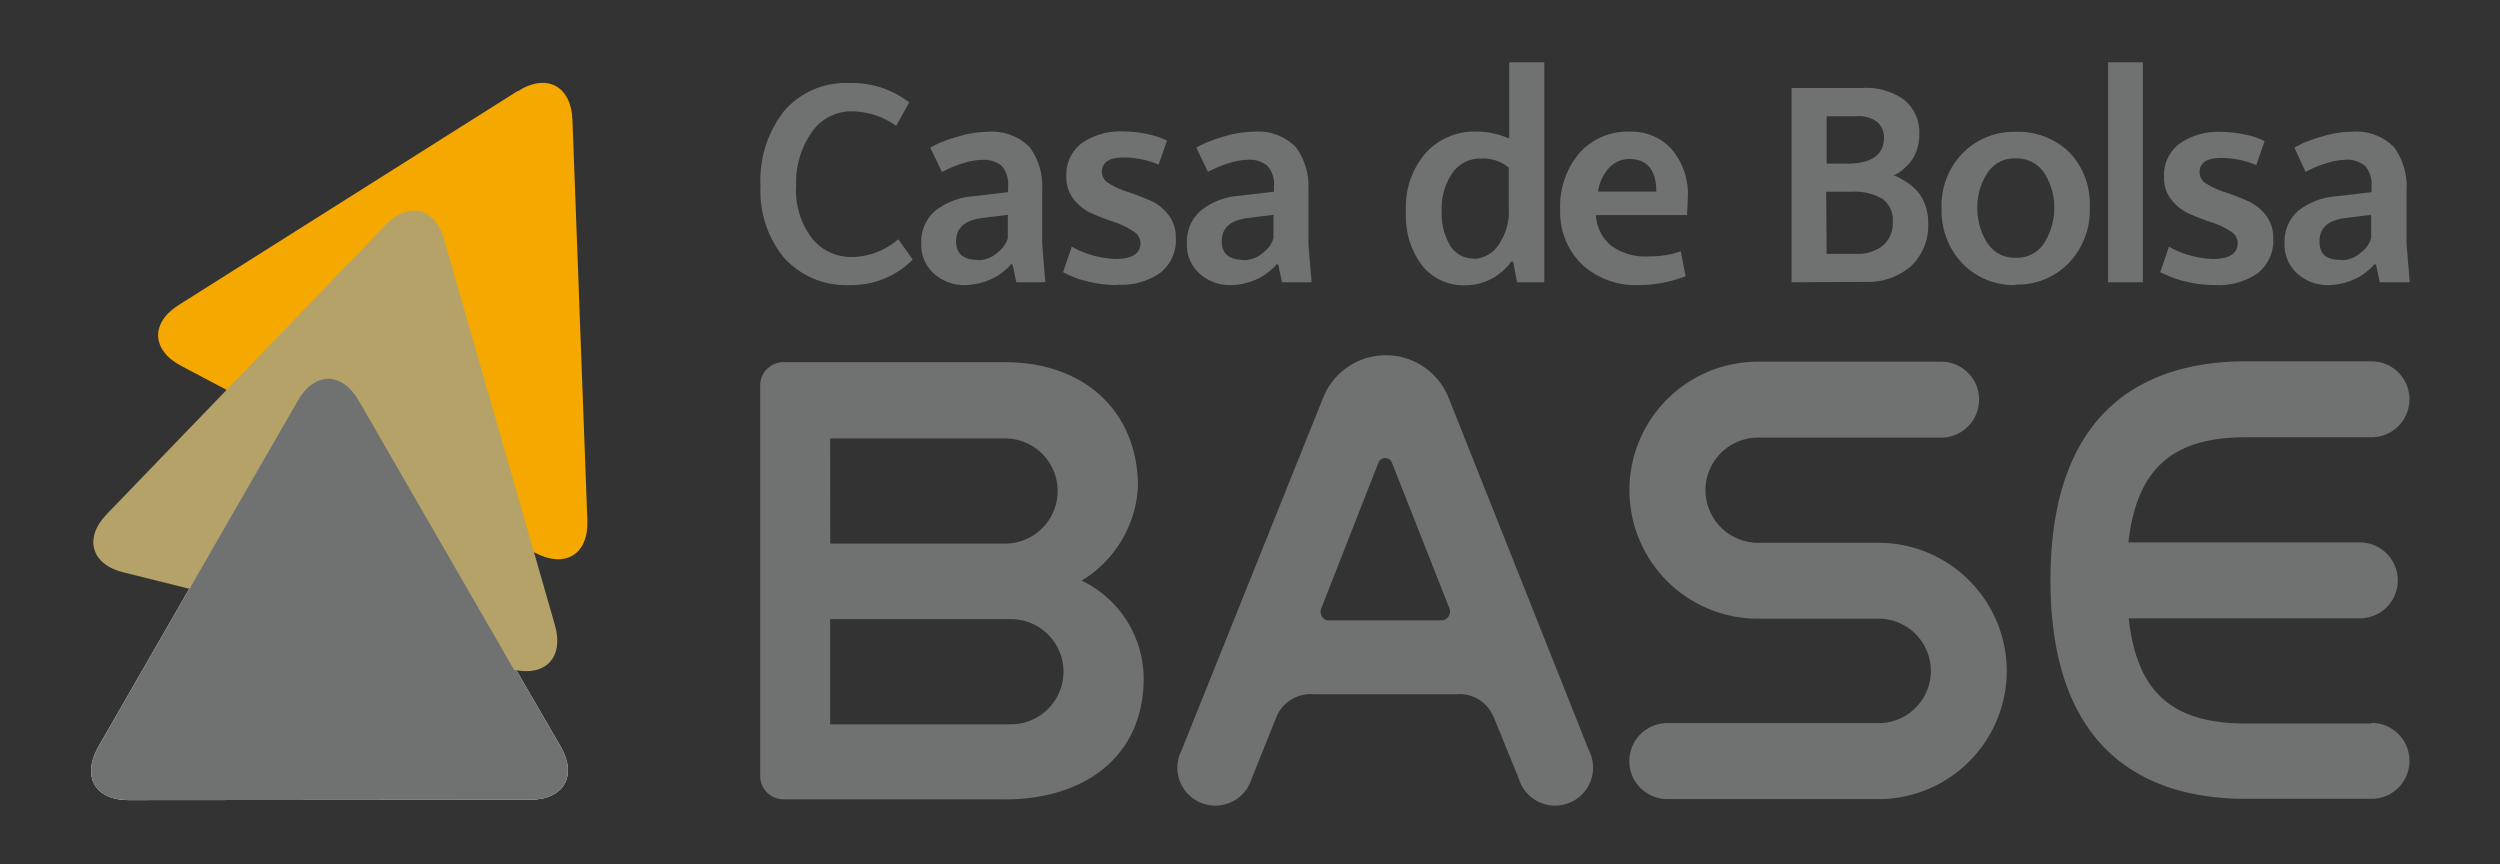 <svg id="Layer_1" data-name="Layer 1" xmlns="http://www.w3.org/2000/svg" viewBox="0 0 214 74"><rect x="0" y="0" width="214" height="74" fill="#333333" stroke="none"/><defs><style>.cls-1{fill:#fff;}.cls-2{fill:#f5a800;}.cls-3{fill:#6f7271;}.cls-4{fill:#b4a269;}</style></defs><title>Artboard 1</title><path class="cls-1" d="M48,63.92c1.44,2.5.26,4.53-2.62,4.54L11,68.49c-2.87,0-4-2-2.61-4.52L25.52,34.21c1.44-2.49,3.79-2.49,5.23,0Z"/><path class="cls-2" d="M44.31,7.79l-29,18.31c-2.44,1.53-2.35,3.87.18,5.21l9,4.75,1.06-1.85c1.44-2.48,3.79-2.49,5.23,0l4.31,7.45,10.76,5.68c2.55,1.33,4.54.09,4.43-2.79L49,10.24c-.11-2.87-2.2-4-4.64-2.45"/><path class="cls-3" d="M48,63.92c1.44,2.5.26,4.53-2.62,4.54L11,68.49c-2.87,0-4-2-2.61-4.52L25.52,34.21c1.44-2.49,3.79-2.49,5.23,0Z"/><path class="cls-4" d="M33,19.27,9.15,44c-2,2.06-1.35,4.33,1.44,5l5.62,1.4,9.27-16.1c1.44-2.49,3.79-2.5,5.23,0L44,57.33c2.71.6,4.28-1.07,3.51-3.79l-9.48-33C37.27,17.78,35,17.21,33,19.27"/><path class="cls-3" d="M123.52,53.1h-9.9a.76.76,0,0,1-.53-1L118,39.59a.62.62,0,0,1,.57-.38.62.62,0,0,1,.57.37l4.92,12.47a.77.77,0,0,1-.55,1.05m4.3,8.15L130,66.63a3.25,3.25,0,1,0,6-2.42L124,34.05a5.78,5.78,0,0,0-10.74,0L101.15,64.21a3.25,3.25,0,1,0,6,2.42l2.16-5.38a3.17,3.17,0,0,1,3.2-1.82h12.09a3.13,3.13,0,0,1,3.19,1.82"/><path class="cls-3" d="M203,61.93H192.22c-6.26,0-9.31-2.66-10-9H202a3.25,3.25,0,0,0,0-6.5H182.19c.72-6.32,3.78-9,10.05-9H203a3.25,3.25,0,0,0,0-6.5H192.24c-7.62,0-16.72,3.25-16.72,18.73s9.1,18.72,16.72,18.72H203a3.25,3.25,0,0,0,0-6.5"/><path class="cls-3" d="M71.06,53H86.57a4.49,4.49,0,0,1-.07,9H71.06Zm0-15.47H86a4.49,4.49,0,0,1,.07,9h-15ZM86,68.43c6.7,0,11.9-3.54,11.9-10.4a9.35,9.35,0,0,0-5.31-8.33,10,10,0,0,0,4.82-8.11C97.39,35.39,93,31,86,31H67.07a2,2,0,0,0-2,2V66.42a2,2,0,0,0,2,2H86"/><path class="cls-3" d="M171.78,57.46a11,11,0,0,0-11-11H150.49a4.49,4.49,0,0,1,0-9h15.67a3.25,3.25,0,0,0,0-6.5H150.48a11,11,0,1,0,0,22h10.33a4.47,4.47,0,0,1,0,8.94H142.72a3.25,3.25,0,1,0,0,6.5h18.09l.39,0a11,11,0,0,0,10.58-10.95"/><path class="cls-3" d="M78.13,22.22a7.34,7.34,0,0,1-5.29,2.18,7.17,7.17,0,0,1-5.74-2.35,9,9,0,0,1-2-6.13,9.58,9.58,0,0,1,2-6.39,6.92,6.92,0,0,1,5.6-2.42,7.94,7.94,0,0,1,5.13,1.66l-1.12,2a6.72,6.72,0,0,0-3.77-1.24,4.1,4.1,0,0,0-3.47,1.81,7.5,7.5,0,0,0-1.32,4.55,6.81,6.81,0,0,0,1.32,4.47A4.34,4.34,0,0,0,73,22a6.16,6.16,0,0,0,3.89-1.52Z"/><path class="cls-3" d="M87,24.16l-.32-1.5-.14-.05-.16.2a5.43,5.43,0,0,1-.48.43,4.44,4.44,0,0,1-.8.53,5.54,5.54,0,0,1-2.5.63,3.85,3.85,0,0,1-2.68-1,3.31,3.31,0,0,1-1.06-2.61A3.5,3.5,0,0,1,80,18.09a5.94,5.94,0,0,1,3.29-1.29l3-.35V16a2.41,2.41,0,0,0-.54-1.79A2.39,2.39,0,0,0,84,13.69a5.31,5.31,0,0,0-1.48.26,9,9,0,0,0-1.38.52l-.51.25-1-2.08c.17-.1.41-.22.72-.37a13.91,13.91,0,0,1,1.73-.6,8.58,8.58,0,0,1,2.39-.38,4.53,4.53,0,0,1,3.66,1.3,5.58,5.58,0,0,1,1.08,3.67v4.59l.27,3.31Zm-3.28-1.89a2.48,2.48,0,0,0,1.67-.65,2.41,2.41,0,0,0,.88-1.23v-2l-2.18.27q-2.25.27-2.25,2c0,1.06.63,1.59,1.88,1.59"/><path class="cls-3" d="M95.59,24.4a10.27,10.27,0,0,1-2.32-.27,8,8,0,0,1-1.72-.56L91,23.3l.74-2.18a8.42,8.42,0,0,0,3.74,1.05c1.43,0,2.15-.46,2.15-1.39a1.21,1.21,0,0,0-.65-1A6.64,6.64,0,0,0,95.36,19c-.61-.2-1.24-.44-1.85-.71a4.06,4.06,0,0,1-1.58-1.21,3,3,0,0,1-.65-1.95,3.36,3.36,0,0,1,1.33-2.88,5.8,5.8,0,0,1,3.54-1,9.48,9.48,0,0,1,1.92.2,7.69,7.69,0,0,1,1.38.39l.44.2-.71,2.05a7.77,7.77,0,0,0-3-.61c-1.24,0-1.86.41-1.86,1.24a1.14,1.14,0,0,0,.65,1,6.86,6.86,0,0,0,1.58.71c.61.2,1.23.44,1.85.71A4,4,0,0,1,100,18.37a3.14,3.14,0,0,1,.65,2,3.54,3.54,0,0,1-1.35,3,5.85,5.85,0,0,1-3.66,1"/><path class="cls-3" d="M109.74,24.16l-.32-1.5-.15-.05a1.46,1.46,0,0,1-.15.2c-.08.08-.24.23-.48.43a4.74,4.74,0,0,1-.79.53,5.48,5.48,0,0,1-1.11.43,4.93,4.93,0,0,1-1.4.2,3.85,3.85,0,0,1-2.68-1,3.31,3.31,0,0,1-1.06-2.61,3.5,3.5,0,0,1,1.16-2.74,5.94,5.94,0,0,1,3.29-1.29l3-.35V16a2.41,2.41,0,0,0-.54-1.79,2.39,2.39,0,0,0-1.74-.53,5.31,5.31,0,0,0-1.48.26,9,9,0,0,0-1.38.52l-.51.25-1-2.08.73-.37a13.91,13.91,0,0,1,1.73-.6,8.58,8.58,0,0,1,2.39-.38,4.53,4.53,0,0,1,3.66,1.3A5.58,5.58,0,0,1,112,16.26v4.59l.27,3.31Zm-3.28-1.89a2.48,2.48,0,0,0,1.67-.65,2.41,2.41,0,0,0,.88-1.23v-2l-2.18.27q-2.25.27-2.25,2c0,1.06.63,1.59,1.88,1.59"/><path class="cls-3" d="M129.86,24.16l-.34-1.77-.17,0-.15.22a3.36,3.36,0,0,1-.46.49,5.74,5.74,0,0,1-.79.61,4.59,4.59,0,0,1-1.1.49,4.47,4.47,0,0,1-1.41.22,4.56,4.56,0,0,1-3.7-1.68,7.05,7.05,0,0,1-1.39-4.65,7,7,0,0,1,1.7-5,5.62,5.62,0,0,1,4.31-1.83,6.57,6.57,0,0,1,1.42.15,5.42,5.42,0,0,1,1,.29l.34.13.07,0c0-1.06,0-1.85,0-2.35V5.33h3V24.16Zm-3.67-2A2.63,2.63,0,0,0,128.25,21a5,5,0,0,0,.9-3.21V14.35a3.43,3.43,0,0,0-2.4-.78,2.9,2.9,0,0,0-2.42,1.23,5.28,5.28,0,0,0-.92,3.22,5.41,5.41,0,0,0,.72,3,2.32,2.32,0,0,0,2.06,1.11"/><path class="cls-3" d="M143.87,21.49l.42,2.15a11.06,11.06,0,0,1-3.91.76,6.78,6.78,0,0,1-5-1.8A6.23,6.23,0,0,1,133.55,18a7.07,7.07,0,0,1,1.64-4.89,5.5,5.5,0,0,1,4.31-1.84,4.63,4.63,0,0,1,3.63,1.54,6,6,0,0,1,1.35,4.11l-.07,1.49h-7.8A3.66,3.66,0,0,0,137.88,21a5,5,0,0,0,3.3.95,8.07,8.07,0,0,0,2.69-.44m-7.09-5.11h5c0-1.86-.8-2.79-2.3-2.79a2.38,2.38,0,0,0-1.69.7,3.84,3.84,0,0,0-1,2.09"/><path class="cls-3" d="M153.36,24.16V7.53h6.07a5.53,5.53,0,0,1,3.54,1,3.58,3.58,0,0,1,1.32,3,4.06,4.06,0,0,1-.23,1.37,3.2,3.2,0,0,1-.55,1,5.56,5.56,0,0,1-.65.64,2.76,2.76,0,0,1-.55.37l-.25.1a1.59,1.59,0,0,1,.32.1c.13.06.37.2.71.41a5,5,0,0,1,.92.72,3.55,3.55,0,0,1,.72,1.15,4.14,4.14,0,0,1,.32,1.62,4.79,4.79,0,0,1-1.48,3.78,5.61,5.61,0,0,1-3.9,1.34Zm3-10.15h1.73q3.18,0,3.18-2.25a1.69,1.69,0,0,0-.56-1.3,2.64,2.64,0,0,0-1.81-.51h-2.54Zm0,7.72h2.57A3.4,3.4,0,0,0,161.2,21a2.5,2.5,0,0,0,.82-2,2.2,2.2,0,0,0-.92-2,4.78,4.78,0,0,0-2.58-.59h-2.2Z"/><path class="cls-3" d="M172.53,24.4A6.1,6.1,0,0,1,168,22.57a6.54,6.54,0,0,1-1.8-4.77,6.36,6.36,0,0,1,1.8-4.68,6.1,6.1,0,0,1,4.54-1.83A6.28,6.28,0,0,1,177.1,13a6.36,6.36,0,0,1,1.78,4.76,6.5,6.5,0,0,1-1.79,4.75,6.1,6.1,0,0,1-4.56,1.85m-2.45-3.63a2.71,2.71,0,0,0,2.45,1.33A2.75,2.75,0,0,0,175,20.77a5.46,5.46,0,0,0,.84-3,5.26,5.26,0,0,0-.84-2.93,2.79,2.79,0,0,0-2.46-1.28,2.72,2.72,0,0,0-2.45,1.3,5.29,5.29,0,0,0-.83,2.91,5.54,5.54,0,0,0,.83,3"/><rect class="cls-3" x="180.45" y="5.33" width="2.98" height="18.83"/><path class="cls-3" d="M189.55,24.4a10.12,10.12,0,0,1-2.31-.27,8.13,8.13,0,0,1-1.73-.56l-.59-.27.74-2.18a8.42,8.42,0,0,0,3.74,1.05c1.43,0,2.15-.46,2.15-1.39a1.19,1.19,0,0,0-.65-1,6.55,6.55,0,0,0-1.57-.74c-.62-.2-1.24-.44-1.86-.71a4.06,4.06,0,0,1-1.58-1.21,3,3,0,0,1-.65-1.95,3.37,3.37,0,0,1,1.34-2.88,5.75,5.75,0,0,1,3.53-1,9.48,9.48,0,0,1,1.92.2,7.21,7.21,0,0,1,1.38.39l.44.2-.71,2.05a7.77,7.77,0,0,0-3-.61c-1.24,0-1.86.41-1.86,1.24a1.16,1.16,0,0,0,.65,1,7.06,7.06,0,0,0,1.58.71,19,19,0,0,1,1.85.71,4,4,0,0,1,1.58,1.22,3.14,3.14,0,0,1,.65,2,3.54,3.54,0,0,1-1.35,3,5.83,5.83,0,0,1-3.66,1"/><path class="cls-3" d="M203.71,24.16l-.32-1.5-.15-.05a1.72,1.72,0,0,1-.16.2,4.23,4.23,0,0,1-.48.43,4.74,4.74,0,0,1-.79.53,5.37,5.37,0,0,1-1.1.43,5.06,5.06,0,0,1-1.41.2,3.82,3.82,0,0,1-2.67-1,3.31,3.31,0,0,1-1.07-2.61,3.5,3.5,0,0,1,1.16-2.74A6,6,0,0,1,200,16.8l3-.35V16a2.41,2.41,0,0,0-.54-1.79,2.36,2.36,0,0,0-1.73-.53,5.19,5.19,0,0,0-1.48.26,9.18,9.18,0,0,0-1.39.52l-.51.25-.95-2.08.72-.37a13.63,13.63,0,0,1,1.74-.6,8.52,8.52,0,0,1,2.38-.38,4.55,4.55,0,0,1,3.67,1.3A5.63,5.63,0,0,1,206,16.26v4.59l.27,3.31Zm-3.28-1.89a2.46,2.46,0,0,0,1.66-.65,2.35,2.35,0,0,0,.88-1.23v-2l-2.18.27c-1.5.18-2.24.84-2.24,2s.62,1.59,1.88,1.59"/></svg>